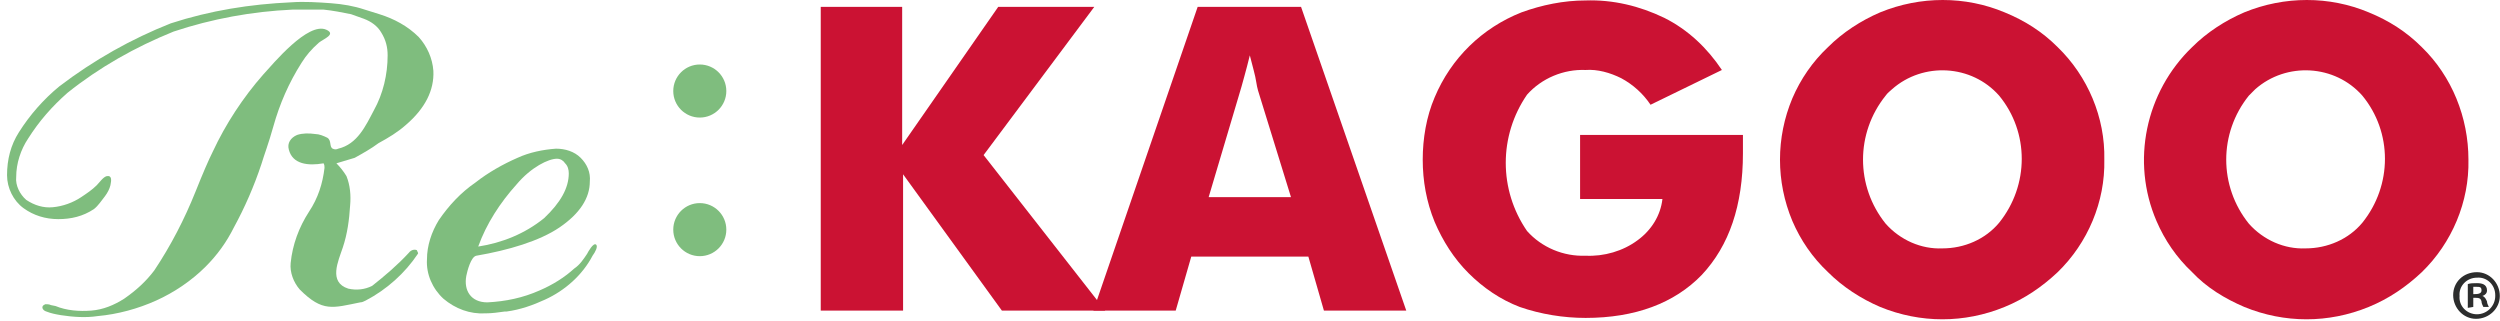 <?xml version="1.0" encoding="UTF-8"?>
<svg id="_レイヤー_1" data-name="レイヤー 1" xmlns="http://www.w3.org/2000/svg" viewBox="0 0 273.26 35.05">
  <defs>
    <style>
      .cls-1 {
        fill: #7fbd7e;
      }

      .cls-2 {
        fill: #cb1233;
      }

      .cls-3 {
        fill: #2c2d2d;
      }
    </style>
  </defs>
  <path class="cls-3" d="M270.74,29.75c1.4,0,2.5,1.2,2.5,2.6s-1.2,2.5-2.6,2.5-2.5-1.2-2.5-2.6,1.1-2.5,2.6-2.5c-.1,0,0,0,0,0ZM270.74,34.35c1.1,0,2-.9,2-2v-.1c0-1.1-.9-2-2-1.9-1.1,0-2,.9-1.9,2-.1,1.1.8,2,1.9,2ZM269.74,33.65v-2.6c.3-.1.6-.1,1-.1.5,0,1.1.1,1.1.8,0,.3-.2.5-.5.6h0c.3.1.4.4.5.6,0,.2.1.4.2.6h-.6c-.1-.2-.2-.4-.2-.6-.1-.4-.3-.4-.9-.4v1l-.6.1ZM270.34,32.15c.4,0,.9,0,.9-.4s-.2-.4-.6-.4h-.3v.8Z"/>
  <path class="cls-1" d="M34.87,4.65c.5-.4,1.9-.9.8-1.4-2-.9-5.8,3.7-6.9,4.9-2.2,2.5-4.1,5.4-5.5,8.4-.5,1-1.1,2.4-1.9,4.4-1.2,3-2.7,5.9-4.5,8.6-.9,1.2-2,2.2-3.3,3.1-1.1.7-2.3,1.2-3.6,1.3-1.3.1-2.7,0-3.9-.5l-.5-.1c-.2-.1-.4-.1-.6-.1-.6.2-.3.7.1.8.5.2,1,.3,1.6.4,1.3.2,2.7.3,4,.1,2.2-.2,4.4-.8,6.4-1.7,2-.9,3.9-2.2,5.4-3.7,1.3-1.3,2.3-2.7,3.1-4.3,1.2-2.2,2.2-4.5,3-6.9.3-1,.8-2.3,1.3-4.1.7-2.5,1.7-4.8,3.1-7,.5-.8,1.1-1.5,1.9-2.2Z"/>
  <path class="cls-1" d="M44.67,27.65c-1.2,1.3-2.6,2.5-4,3.6-.8.4-1.7.5-2.6.3-2.2-.7-1.1-3-.6-4.5s.7-3,.8-4.6c.1-1.1,0-2.2-.4-3.2-.3-.5-.7-1-1.1-1.4.7-.2,1.3-.4,2-.6.9-.5,1.8-1,2.6-1.6,1.1-.6,2.1-1.2,3-2,2.1-1.8,3.1-3.8,3-5.9-.1-1.4-.7-2.7-1.6-3.7-1.2-1.2-2.7-2-4.3-2.5l-1.6-.5c-1.2-.4-2.4-.6-3.7-.7-1.4-.1-2.9-.2-4.3-.1-4.5.2-8.9.9-13.2,2.3-4.3,1.7-8.4,4-12.2,6.9-1.7,1.4-3.2,3.1-4.4,5-.9,1.4-1.3,3-1.3,4.7,0,1.4.7,2.8,1.8,3.6,1.1.8,2.4,1.2,3.8,1.2s2.7-.3,3.9-1.1c.5-.4.8-.9,1.2-1.4.3-.4.5-.8.6-1.2.1-.5.2-1.1-.4-1-.4.1-.8.7-1.1,1-.5.5-1.1.9-1.7,1.3-.9.6-2,1-3.1,1.1-1,.1-2-.2-2.9-.8-.7-.6-1.2-1.6-1.1-2.5,0-1.5.5-3,1.3-4.2,1.2-1.9,2.6-3.5,4.3-5,3.5-2.8,7.4-5,11.6-6.7,4.2-1.4,8.6-2.2,13-2.4h3.4c1,.1,2,.3,3,.5l1.4.5c.8.3,1.5.8,1.9,1.5.5.8.7,1.6.7,2.5,0,2.1-.5,4.2-1.5,6-.9,1.7-1.8,3.7-3.9,4.2-.2.1-.4.1-.6,0-.4-.2-.1-.9-.6-1.2-.4-.2-.9-.4-1.3-.4-.7-.1-1.4-.1-2,.1-.7.3-1.1.9-.9,1.6.4,1.6,2.1,1.8,3.8,1.5.1.2.1.3.1.5-.2,1.7-.7,3.3-1.7,4.8-1.1,1.7-1.8,3.6-2,5.6-.1,1,.3,2.1,1,2.9,2.5,2.5,3.6,2,6.6,1.4.2,0,.4-.1.6-.2,2.3-1.2,4.3-3,5.7-5.1.1-.1-.1-.3-.1-.4-.2-.1-.6-.1-.9.3,0-.1,0,0,0,0Z"/>
  <path class="cls-1" d="M65.17,26.75c-.3-.3-.9.8-1,1-.4.6-.8,1.2-1.4,1.6-1.1,1-2.4,1.8-3.8,2.4-1.8.8-3.7,1.2-5.7,1.3-1.8,0-2.6-1.3-2.3-2.9.1-.5.5-2.1,1.1-2.2,3.5-.6,6.9-1.6,9.1-3.1s3.3-3.2,3.3-5c.1-1-.3-1.9-1-2.6-.7-.7-1.7-1-2.7-1-1.4.1-2.9.4-4.2,1-1.6.7-3.2,1.6-4.6,2.7-1.6,1.1-2.9,2.5-4,4.1-.8,1.3-1.3,2.8-1.3,4.3-.1,1.6.6,3.2,1.8,4.3,1.3,1.1,2.9,1.7,4.6,1.6.7,0,1.4-.1,2.1-.2h.2c1.5-.2,2.9-.7,4.2-1.3,2.2-1,4.1-2.7,5.2-4.8.3-.4.6-1,.4-1.2ZM56.47,20.15c1.6-1.9,3.5-2.8,4.4-2.8.4,0,.7.2.9.5.3.3.4.7.4,1.1,0,1.6-.9,3.2-2.7,4.9-2.1,1.7-4.6,2.7-7.2,3.1.9-2.5,2.4-4.8,4.2-6.8h0Z"/>
  <g>
    <path class="cls-2" d="M89.71,33.95V.75h8.9v15.1L109.11.75h10.5l-12.1,16.2,13.3,17h-11.3l-10.8-14.9v14.9h-9Z"/>
    <path class="cls-2" d="M119.51,33.95L130.91.75h11.3l11.5,33.2h-9l-1.7-5.9h-12.8l-1.7,5.9h-9ZM132.11,21.55h9l-3.4-11c-.1-.3-.3-.9-.4-1.6s-.4-1.7-.7-2.9c-.2.8-.4,1.6-.6,2.3s-.4,1.5-.6,2.1l-3.3,11.1Z"/>
    <path class="cls-2" d="M172.71,21.75v-7h17.8v2c0,5.7-1.5,10.1-4.5,13.3-3,3.1-7.3,4.7-12.7,4.7-2.4,0-4.9-.4-7.2-1.2-2.1-.8-4-2.1-5.6-3.7s-2.8-3.5-3.7-5.6c-.9-2.2-1.3-4.5-1.3-6.8s.4-4.7,1.3-6.8c1.8-4.3,5.2-7.6,9.5-9.3,2.2-.8,4.6-1.3,7-1.3,3-.1,5.9.6,8.6,1.9,2.6,1.3,4.7,3.3,6.3,5.7l-7.8,3.8c-.8-1.2-1.9-2.2-3.2-2.9-1.2-.6-2.6-1-3.9-.9-2.4-.1-4.8.9-6.4,2.7-3.1,4.5-3.1,10.4,0,14.9,1.6,1.8,4,2.8,6.4,2.7,2,.1,4.1-.5,5.7-1.7,1.5-1.1,2.5-2.7,2.7-4.5h-9Z"/>
    <path class="cls-2" d="M230.01,17.45c.1,4.6-1.8,9.1-5.1,12.3-1.7,1.6-3.6,2.9-5.8,3.8-4.4,1.8-9.2,1.8-13.6,0-2.1-.9-4.1-2.2-5.7-3.8-1.7-1.6-3-3.5-3.9-5.6-1.8-4.3-1.8-9.1,0-13.4.9-2.1,2.2-4,3.9-5.6,1.6-1.6,3.6-2.9,5.7-3.8,4.4-1.8,9.3-1.8,13.6,0,2.2.9,4.1,2.1,5.8,3.8,3.3,3.2,5.2,7.7,5.1,12.3ZM212.31,27.15c2.4,0,4.7-1,6.2-2.8,3.3-4.1,3.3-9.9,0-13.9-3-3.4-8.3-3.7-11.7-.7-.2.2-.5.4-.7.7-3.3,4.1-3.3,9.9,0,14,1.6,1.8,3.9,2.8,6.2,2.7Z"/>
    <path class="cls-2" d="M269.81,17.45c.1,4.6-1.8,9.1-5.1,12.3-1.7,1.6-3.6,2.9-5.8,3.8-4.4,1.8-9.2,1.8-13.6,0-2.1-.9-4.1-2.1-5.7-3.8-1.7-1.6-3-3.5-3.9-5.6-2.8-6.5-1.2-14.1,3.9-19,1.6-1.6,3.6-2.9,5.7-3.8,4.4-1.8,9.3-1.8,13.6,0,2.2.9,4.1,2.1,5.8,3.8,3.3,3.2,5.1,7.7,5.1,12.3h0ZM252.01,27.15c2.4,0,4.7-1,6.2-2.8,3.3-4.1,3.3-9.9,0-13.9-3-3.4-8.3-3.7-11.7-.7-.2.2-.5.5-.7.7-3.3,4.1-3.3,9.9,0,14,1.6,1.8,3.9,2.8,6.2,2.7Z"/>
  </g>
  <circle class="cls-1" cx="76.49" cy="25.1" r="2.9"/>
  <circle class="cls-1" cx="76.49" cy="9.95" r="2.9"/>
</svg>